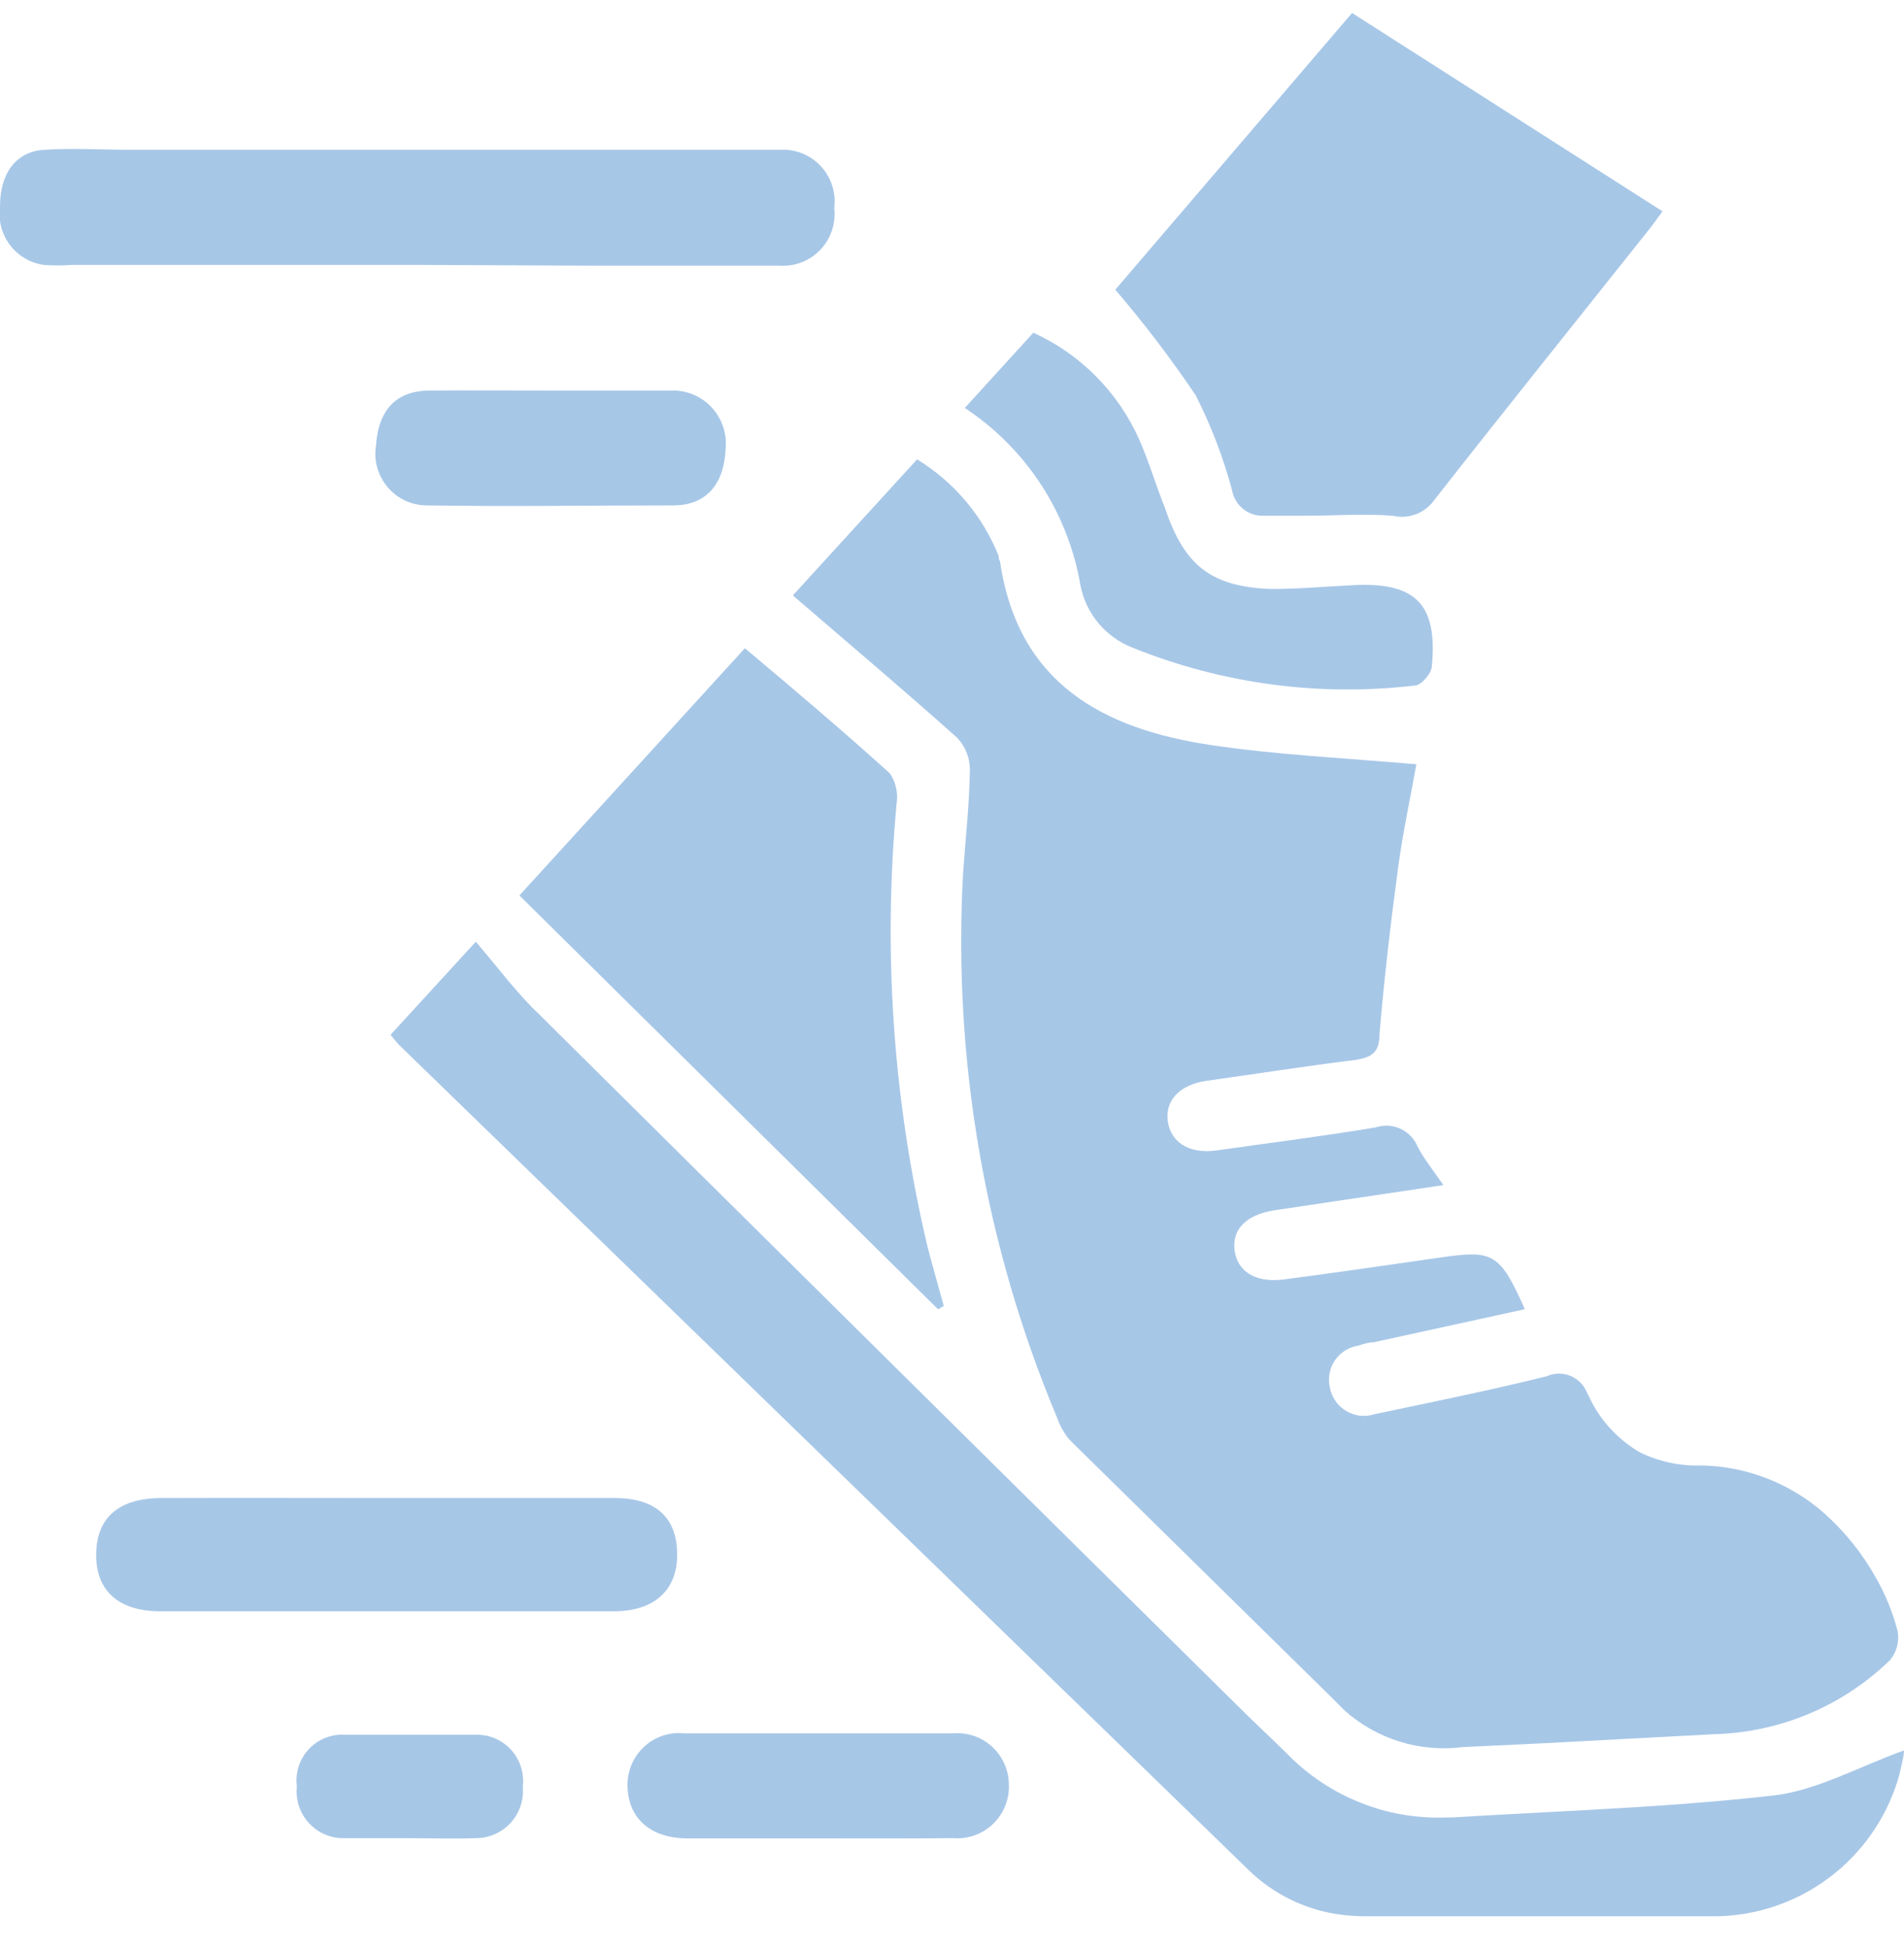 <svg width="43" height="44" viewBox="0 0 43 44" fill="none" xmlns="http://www.w3.org/2000/svg">
<g clip-path="url(#clip0_1742_1094)">
<path d="M42.688 37.492C41.623 38.529 40.209 39.127 38.725 39.168L37.94 39.209L34.745 39.379L33.035 39.46C32.556 39.521 32.071 39.479 31.61 39.336C31.149 39.193 30.724 38.952 30.364 38.631L30.096 38.362C28.114 36.415 26.134 34.468 24.155 32.52C24.03 32.37 23.934 32.198 23.87 32.012C22.24 28.123 21.515 23.911 21.752 19.698C21.805 18.933 21.892 18.168 21.904 17.402C21.909 17.129 21.806 16.865 21.619 16.666C20.42 15.591 19.192 14.558 17.906 13.448L20.711 10.375C21.545 10.884 22.192 11.65 22.555 12.56C22.555 12.595 22.555 12.636 22.584 12.677C22.986 15.434 24.912 16.468 27.362 16.83C28.863 17.052 30.381 17.122 31.987 17.262C31.865 17.957 31.691 18.752 31.58 19.558C31.411 20.82 31.26 22.087 31.155 23.355C31.155 23.764 30.987 23.881 30.614 23.939C29.485 24.079 28.368 24.255 27.239 24.412C26.657 24.5 26.314 24.839 26.372 25.312C26.431 25.785 26.838 26.071 27.472 25.984C28.671 25.814 29.875 25.663 31.068 25.464C31.252 25.402 31.453 25.413 31.629 25.494C31.805 25.576 31.944 25.721 32.017 25.902C32.162 26.177 32.36 26.422 32.598 26.767L29.462 27.234L28.764 27.339C28.147 27.438 27.827 27.765 27.88 28.227C27.932 28.688 28.316 28.98 28.985 28.899C30.149 28.747 31.347 28.572 32.529 28.402C33.71 28.233 33.867 28.285 34.437 29.57L31.016 30.318C30.899 30.318 30.783 30.359 30.672 30.394C30.565 30.41 30.462 30.449 30.371 30.508C30.279 30.566 30.201 30.643 30.142 30.734C30.082 30.825 30.041 30.928 30.024 31.035C30.006 31.143 30.011 31.253 30.038 31.358C30.061 31.465 30.105 31.567 30.169 31.655C30.233 31.744 30.315 31.818 30.409 31.873C30.504 31.928 30.608 31.963 30.717 31.975C30.825 31.987 30.935 31.976 31.039 31.942C32.337 31.668 33.64 31.405 34.932 31.084C35.015 31.046 35.105 31.026 35.197 31.025C35.288 31.023 35.379 31.04 35.463 31.074C35.548 31.108 35.625 31.16 35.69 31.224C35.754 31.289 35.805 31.366 35.839 31.451C35.847 31.47 35.857 31.488 35.868 31.504C36.111 32.048 36.519 32.502 37.032 32.801C37.468 33.015 37.95 33.117 38.434 33.099C39.451 33.121 40.428 33.501 41.193 34.174C41.657 34.587 42.05 35.075 42.356 35.617C42.577 36.001 42.746 36.414 42.857 36.843C42.877 36.957 42.872 37.074 42.843 37.186C42.814 37.298 42.761 37.402 42.688 37.492Z" fill="#A7C7E7"/>
<path d="M42.999 39.536C42.999 39.653 42.959 39.799 42.924 39.957C42.906 40.048 42.882 40.138 42.854 40.225C42.579 41.099 42.038 41.863 41.307 42.411C40.576 42.959 39.693 43.263 38.781 43.281H38.734C36.773 43.281 34.812 43.281 32.851 43.281H30.838C30.559 43.281 30.28 43.254 30.006 43.199C29.316 43.054 28.682 42.714 28.179 42.218L26.881 40.956L9.012 23.6C8.96 23.548 8.913 23.483 8.82 23.372L10.746 21.27C11.247 21.854 11.677 22.438 12.172 22.905C17.506 28.198 22.843 33.482 28.185 38.759L28.831 39.379L29.075 39.618C29.541 40.094 30.101 40.468 30.72 40.714C31.338 40.961 32.001 41.075 32.665 41.049H32.799C33.823 40.985 34.847 40.938 35.865 40.88C37.268 40.804 38.664 40.71 40.055 40.553C41.044 40.436 41.987 39.898 42.999 39.536Z" fill="#A7C7E7"/>
<path d="M25.188 6.543L30.535 0.293L37.546 4.773C37.413 4.955 37.308 5.106 37.191 5.247C35.591 7.262 33.98 9.266 32.397 11.287C32.294 11.435 32.149 11.548 31.981 11.613C31.813 11.677 31.629 11.69 31.454 11.649C30.797 11.597 30.128 11.649 29.47 11.649C29.156 11.649 28.842 11.649 28.527 11.649C28.36 11.653 28.196 11.596 28.067 11.489C27.938 11.381 27.851 11.231 27.823 11.065C27.624 10.326 27.349 9.609 27.003 8.927C26.444 8.098 25.838 7.302 25.188 6.543Z" fill="#A7C7E7"/>
<path d="M16.822 14.641C17.985 15.616 19.05 16.522 20.098 17.468C20.232 17.669 20.286 17.913 20.249 18.151C19.936 21.503 20.172 24.883 20.947 28.158C21.064 28.608 21.192 29.052 21.314 29.496L21.186 29.572L11.73 20.225L16.822 14.641Z" fill="#A7C7E7"/>
<path d="M21.789 9.214L23.337 7.514C24.4 7.998 25.251 8.856 25.728 9.926C25.949 10.429 26.101 10.954 26.31 11.474C26.747 12.777 27.352 13.256 28.719 13.303C29.342 13.303 29.964 13.244 30.593 13.215C31.972 13.151 32.466 13.653 32.338 15.032C32.338 15.201 32.106 15.47 31.966 15.482C29.794 15.74 27.593 15.445 25.565 14.623C25.27 14.507 25.009 14.318 24.806 14.074C24.603 13.83 24.464 13.539 24.402 13.227C24.264 12.414 23.961 11.637 23.512 10.947C23.062 10.257 22.476 9.667 21.789 9.214Z" fill="#A7C7E7"/>
<path d="M9.368 5.983H1.629C1.414 6 1.198 6 0.983 5.983C0.679 5.938 0.404 5.774 0.22 5.527C0.036 5.279 -0.043 4.969 -0 4.663C-0 3.921 0.355 3.424 0.995 3.383C1.635 3.343 2.339 3.383 3.008 3.383H16.973C17.188 3.383 17.404 3.383 17.619 3.383C17.79 3.373 17.96 3.401 18.119 3.465C18.278 3.529 18.42 3.627 18.537 3.753C18.654 3.878 18.741 4.028 18.794 4.191C18.846 4.355 18.862 4.528 18.841 4.698C18.861 4.868 18.843 5.041 18.789 5.204C18.735 5.367 18.646 5.515 18.528 5.64C18.411 5.764 18.267 5.861 18.108 5.923C17.949 5.986 17.778 6.012 17.607 6C16.158 6 14.698 6 13.255 6L9.368 5.983Z" fill="#A7C7E7"/>
<path d="M8.73 33.835C10.446 33.835 12.163 33.835 13.879 33.835C14.804 33.835 15.276 34.267 15.293 35.073C15.311 35.879 14.816 36.393 13.856 36.393C10.446 36.393 7.036 36.393 3.627 36.393C2.667 36.393 2.16 35.92 2.172 35.096C2.184 34.273 2.684 33.835 3.656 33.835C5.367 33.829 7.06 33.835 8.73 33.835Z" fill="#A7C7E7"/>
<path d="M18.438 41.522C17.472 41.522 16.506 41.522 15.528 41.522C14.696 41.522 14.19 41.072 14.173 40.354C14.166 40.185 14.197 40.018 14.261 39.862C14.325 39.707 14.423 39.567 14.546 39.453C14.669 39.338 14.816 39.252 14.975 39.2C15.135 39.148 15.304 39.131 15.47 39.15C17.483 39.15 19.499 39.15 21.516 39.15C21.675 39.136 21.835 39.154 21.987 39.205C22.138 39.255 22.278 39.336 22.397 39.443C22.516 39.55 22.611 39.68 22.678 39.826C22.745 39.971 22.781 40.129 22.784 40.289C22.793 40.456 22.766 40.622 22.706 40.778C22.645 40.933 22.552 41.073 22.433 41.19C22.314 41.306 22.172 41.395 22.016 41.451C21.859 41.508 21.693 41.53 21.527 41.516C20.48 41.528 19.462 41.522 18.438 41.522Z" fill="#A7C7E7"/>
<path d="M12.419 8.821C13.333 8.821 14.246 8.821 15.16 8.821C15.329 8.815 15.498 8.846 15.654 8.911C15.811 8.975 15.952 9.073 16.068 9.197C16.184 9.32 16.273 9.468 16.328 9.629C16.383 9.789 16.403 9.96 16.387 10.13C16.353 10.988 15.905 11.409 15.224 11.415C13.368 11.415 11.511 11.444 9.655 11.415C9.485 11.417 9.317 11.382 9.162 11.312C9.007 11.242 8.87 11.138 8.759 11.009C8.648 10.88 8.567 10.728 8.52 10.564C8.474 10.4 8.464 10.228 8.492 10.059C8.55 9.201 9.004 8.827 9.684 8.821C10.586 8.815 11.506 8.821 12.419 8.821Z" fill="#A7C7E7"/>
<path d="M9.206 41.517C8.723 41.517 8.24 41.517 7.757 41.517C7.609 41.518 7.463 41.487 7.327 41.428C7.191 41.368 7.07 41.28 6.971 41.169C6.871 41.059 6.796 40.929 6.75 40.788C6.704 40.646 6.689 40.497 6.704 40.349C6.684 40.199 6.698 40.047 6.743 39.903C6.788 39.759 6.864 39.627 6.965 39.516C7.067 39.404 7.191 39.317 7.33 39.259C7.469 39.201 7.619 39.174 7.769 39.181C8.758 39.181 9.753 39.181 10.748 39.181C10.897 39.177 11.046 39.206 11.183 39.265C11.32 39.324 11.443 39.411 11.543 39.522C11.644 39.633 11.719 39.764 11.765 39.907C11.81 40.049 11.825 40.2 11.807 40.349C11.821 40.498 11.803 40.648 11.756 40.79C11.708 40.932 11.632 41.062 11.531 41.172C11.43 41.282 11.307 41.37 11.17 41.429C11.033 41.489 10.886 41.519 10.736 41.517C10.225 41.535 9.712 41.517 9.206 41.517Z" fill="#A7C7E7"/>
</g>
<defs>
<clipPath id="clip0_1742_1094">
<rect width="43" height="43" fill="white" transform="translate(0 0.293)"/>
</clipPath>
</defs>
</svg>
